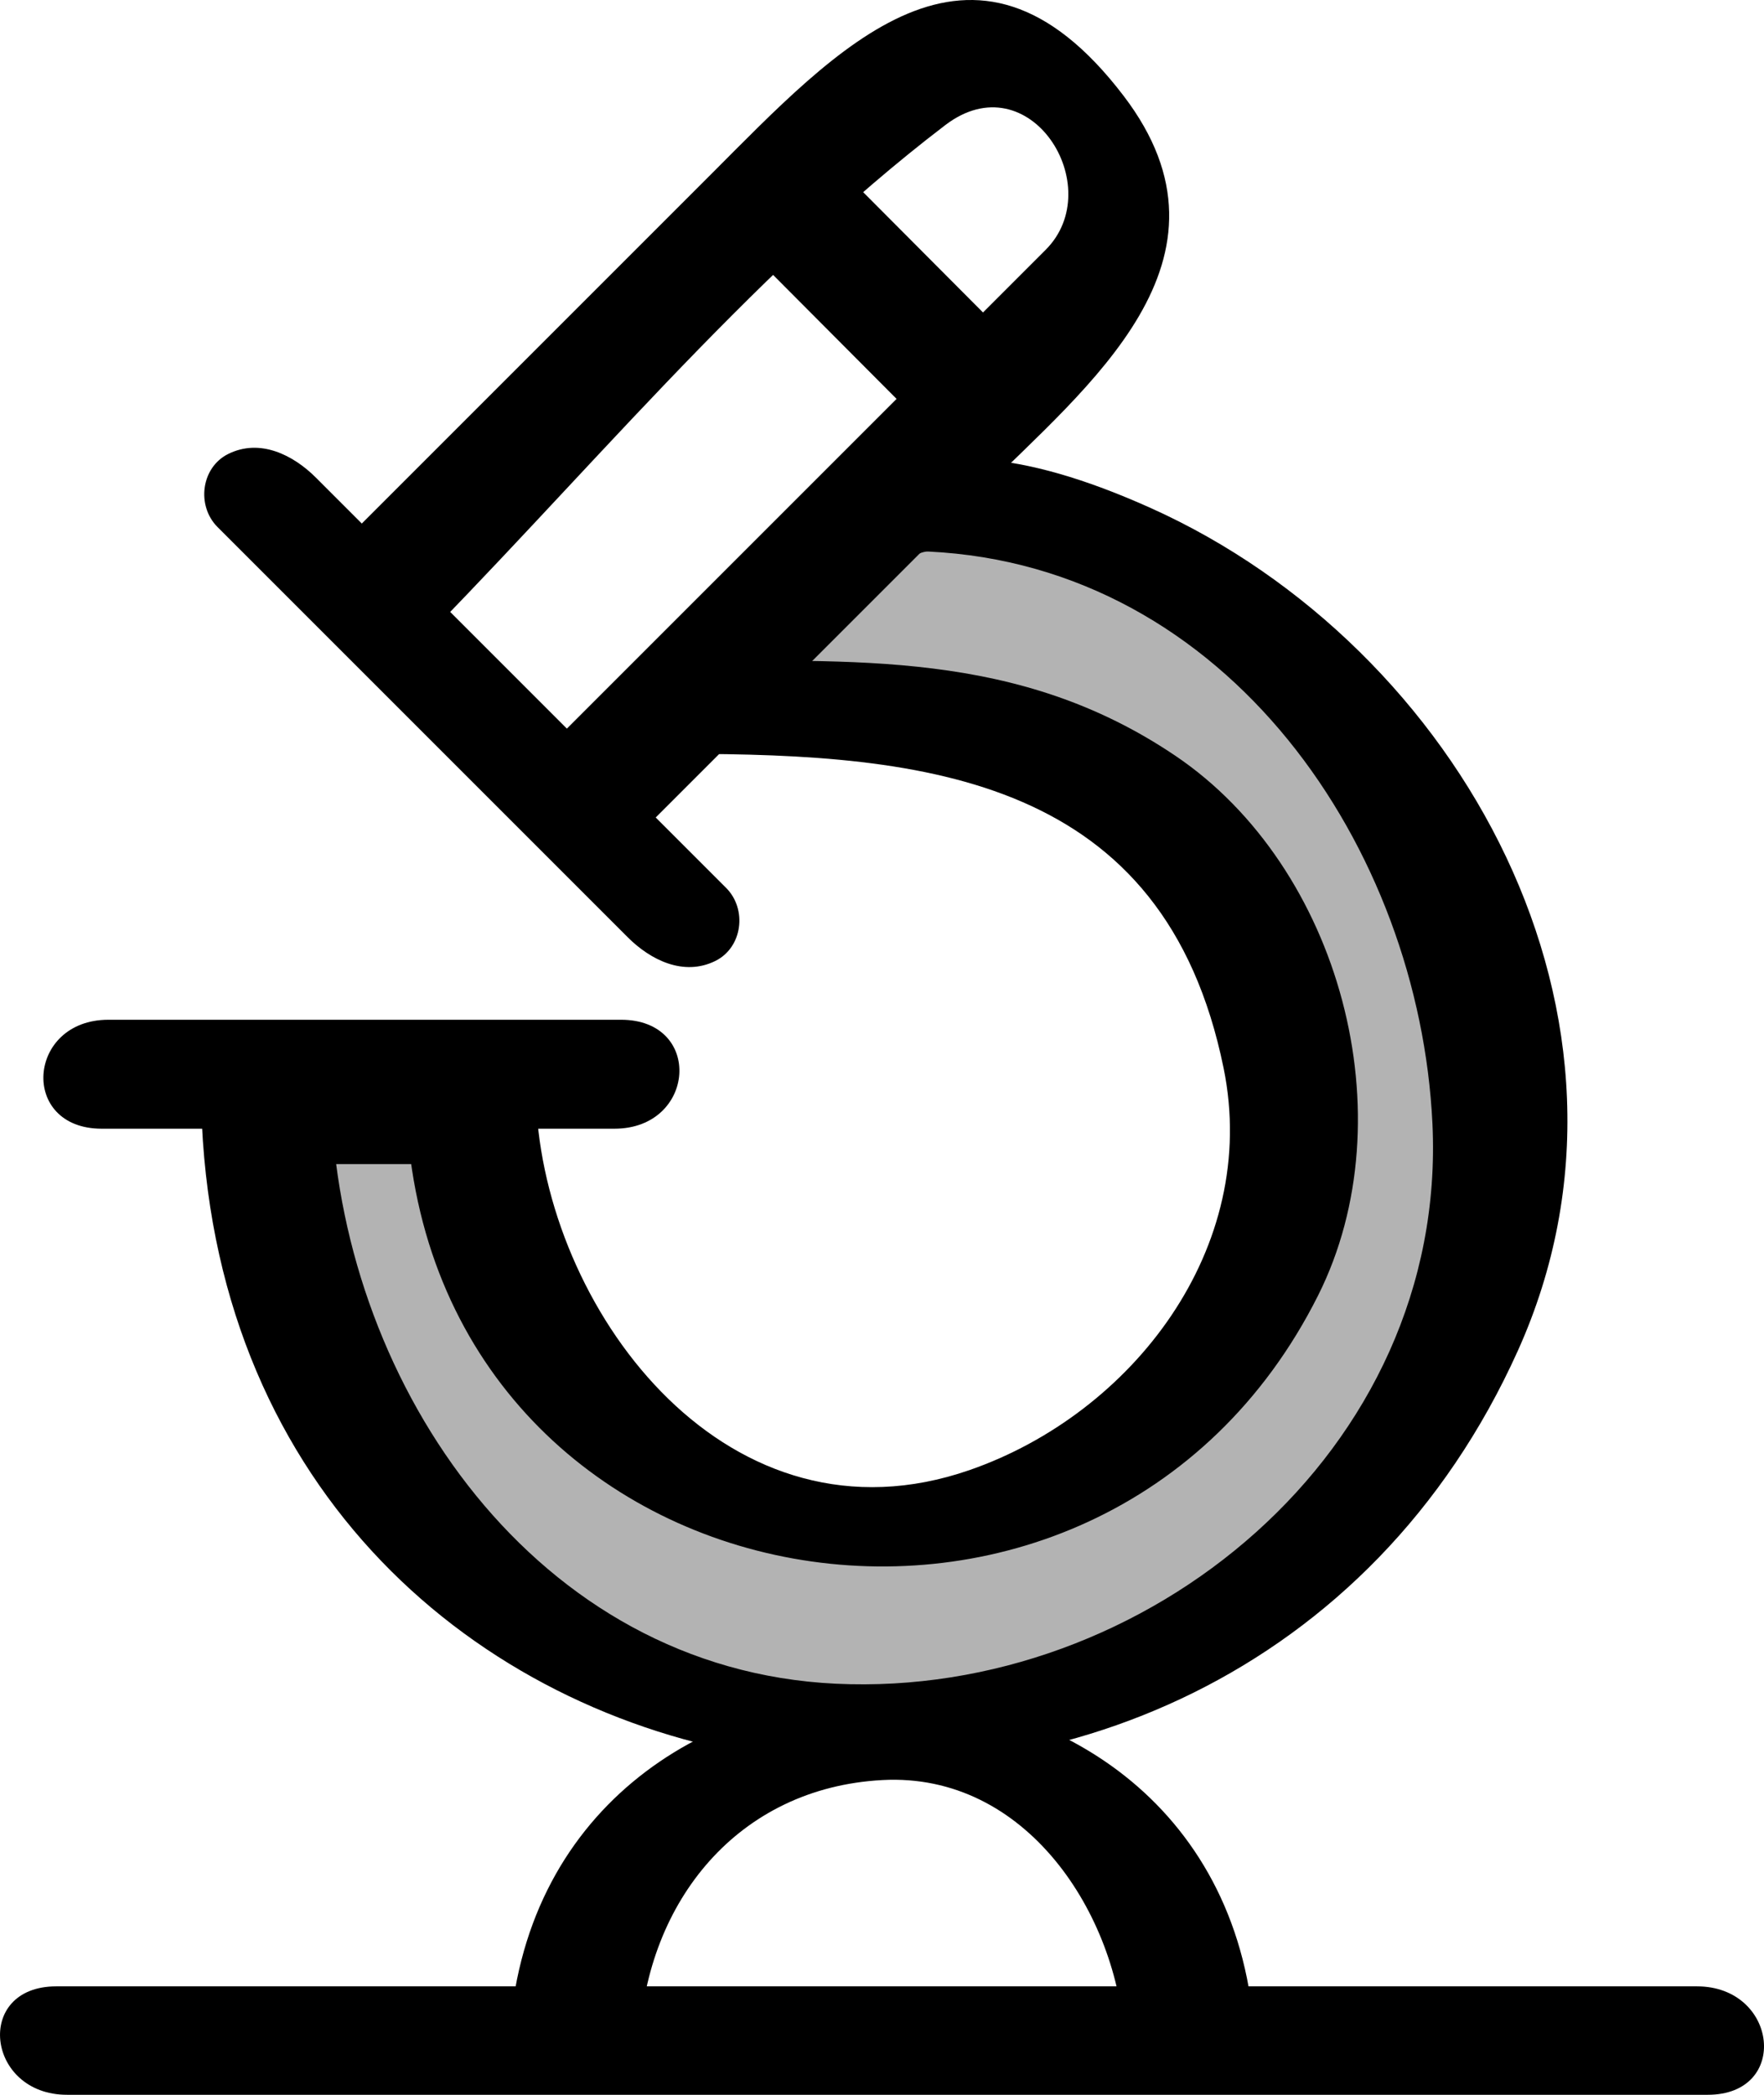 <svg xmlns="http://www.w3.org/2000/svg" fill="currentColor" viewBox="0 0 71.676 85.114"><path  d="M2.724 85.114H69.39c3.359 0 2.85-4.406-.437-4.406H2.287c-3.359 0-2.85 4.406.437 4.406m1.41-39.253h20.833c3.311 0 3.625-4.427.268-4.427H4.402c-3.312 0-3.625 4.427-.268 4.427"/><path  d="M25.983 82.89c.303-5.632 3.999-10.25 9.87-10.564 5.855-.316 9.563 5.461 9.84 10.605.137 2.578 5.427 2.51 5.291-.041-1.009-18.718-29.285-18.653-30.293.04-.135 2.546 5.153 2.54 5.292-.04M8.84 21.416l16.665 16.665c.923.923 2.277 1.605 3.572.958 1.094-.549 1.291-2.1.425-2.965L12.835 19.405c-.92-.919-2.275-1.605-3.57-.956-1.094.549-1.291 2.1-.425 2.967"/><path fill-opacity=".3" d="M10.837 45.411c0 13.806 11.195 25 25.001 25 13.806 0 25-11.194 25-25s-11.194-25-25-25l-8.334 8.333h8.334a16.665 16.665 0 0 1 16.666 16.667 16.663 16.663 0 0 1-16.666 16.665 16.663 16.663 0 0 1-16.665-16.665z"/><path  d="M8.203 45.658c1.422 29.901 41.596 35.597 53.474 9.218C67.745 41.4 59.308 26.294 46.776 20.65c-10.86-4.888-14.064-.258-21.26 6.935-1.754 1.755.46 3.045 2.166 3.045 9.981 0 19.623.954 22.036 12.767 1.497 7.323-3.72 14.042-10.319 16.333-9.747 3.383-17.034-6.239-17.593-14.564-.093-1.372-1.762-1.64-2.812-1.64h-8.332c-3.314 0-2.87 3.772.353 3.772h8.332l-2.81-1.64c1.355 20.16 28.164 24.627 37.02 6.98 3.636-7.245.911-17.398-5.797-21.929-6.4-4.323-13.07-3.85-20.433-3.85l2.164 3.044 3.6-3.6c1.563-1.561 3.749-3.935 4.624-3.893 12.2.578 19.956 12.07 20.489 23.248.631 13.32-11.656 23.352-24.243 22.754-12.2-.58-19.958-12.068-20.49-23.246-.12-2.528-5.388-2.062-5.268.492"/><path  d="m23.456 31.304-8.333-8.333 1.195 3.904c7.18-7.18 14.017-15.632 22.09-21.791 3.424-2.614 6.634 2.512 4.08 5.066l-2.012 2.012-7.213 7.213-11.24 11.24c-1.206 1.206 1.798 5.423 2.629 4.592l15.185-15.185c4.341-4.34 10.913-9.453 5.816-16.13-6.14-8.05-11.654-1.918-16.775 3.203L13.691 22.282c-.958.96.483 3.192 1.194 3.903l8.333 8.333c2.423 2.423 1.376-2.076.238-3.214"/><path  d="m41.969 14.731-8.317-8.35c-1.806-1.815-6.16.855-3.961 3.06l8.316 8.35c1.807 1.817 6.16-.855 3.962-3.06"/></svg>
